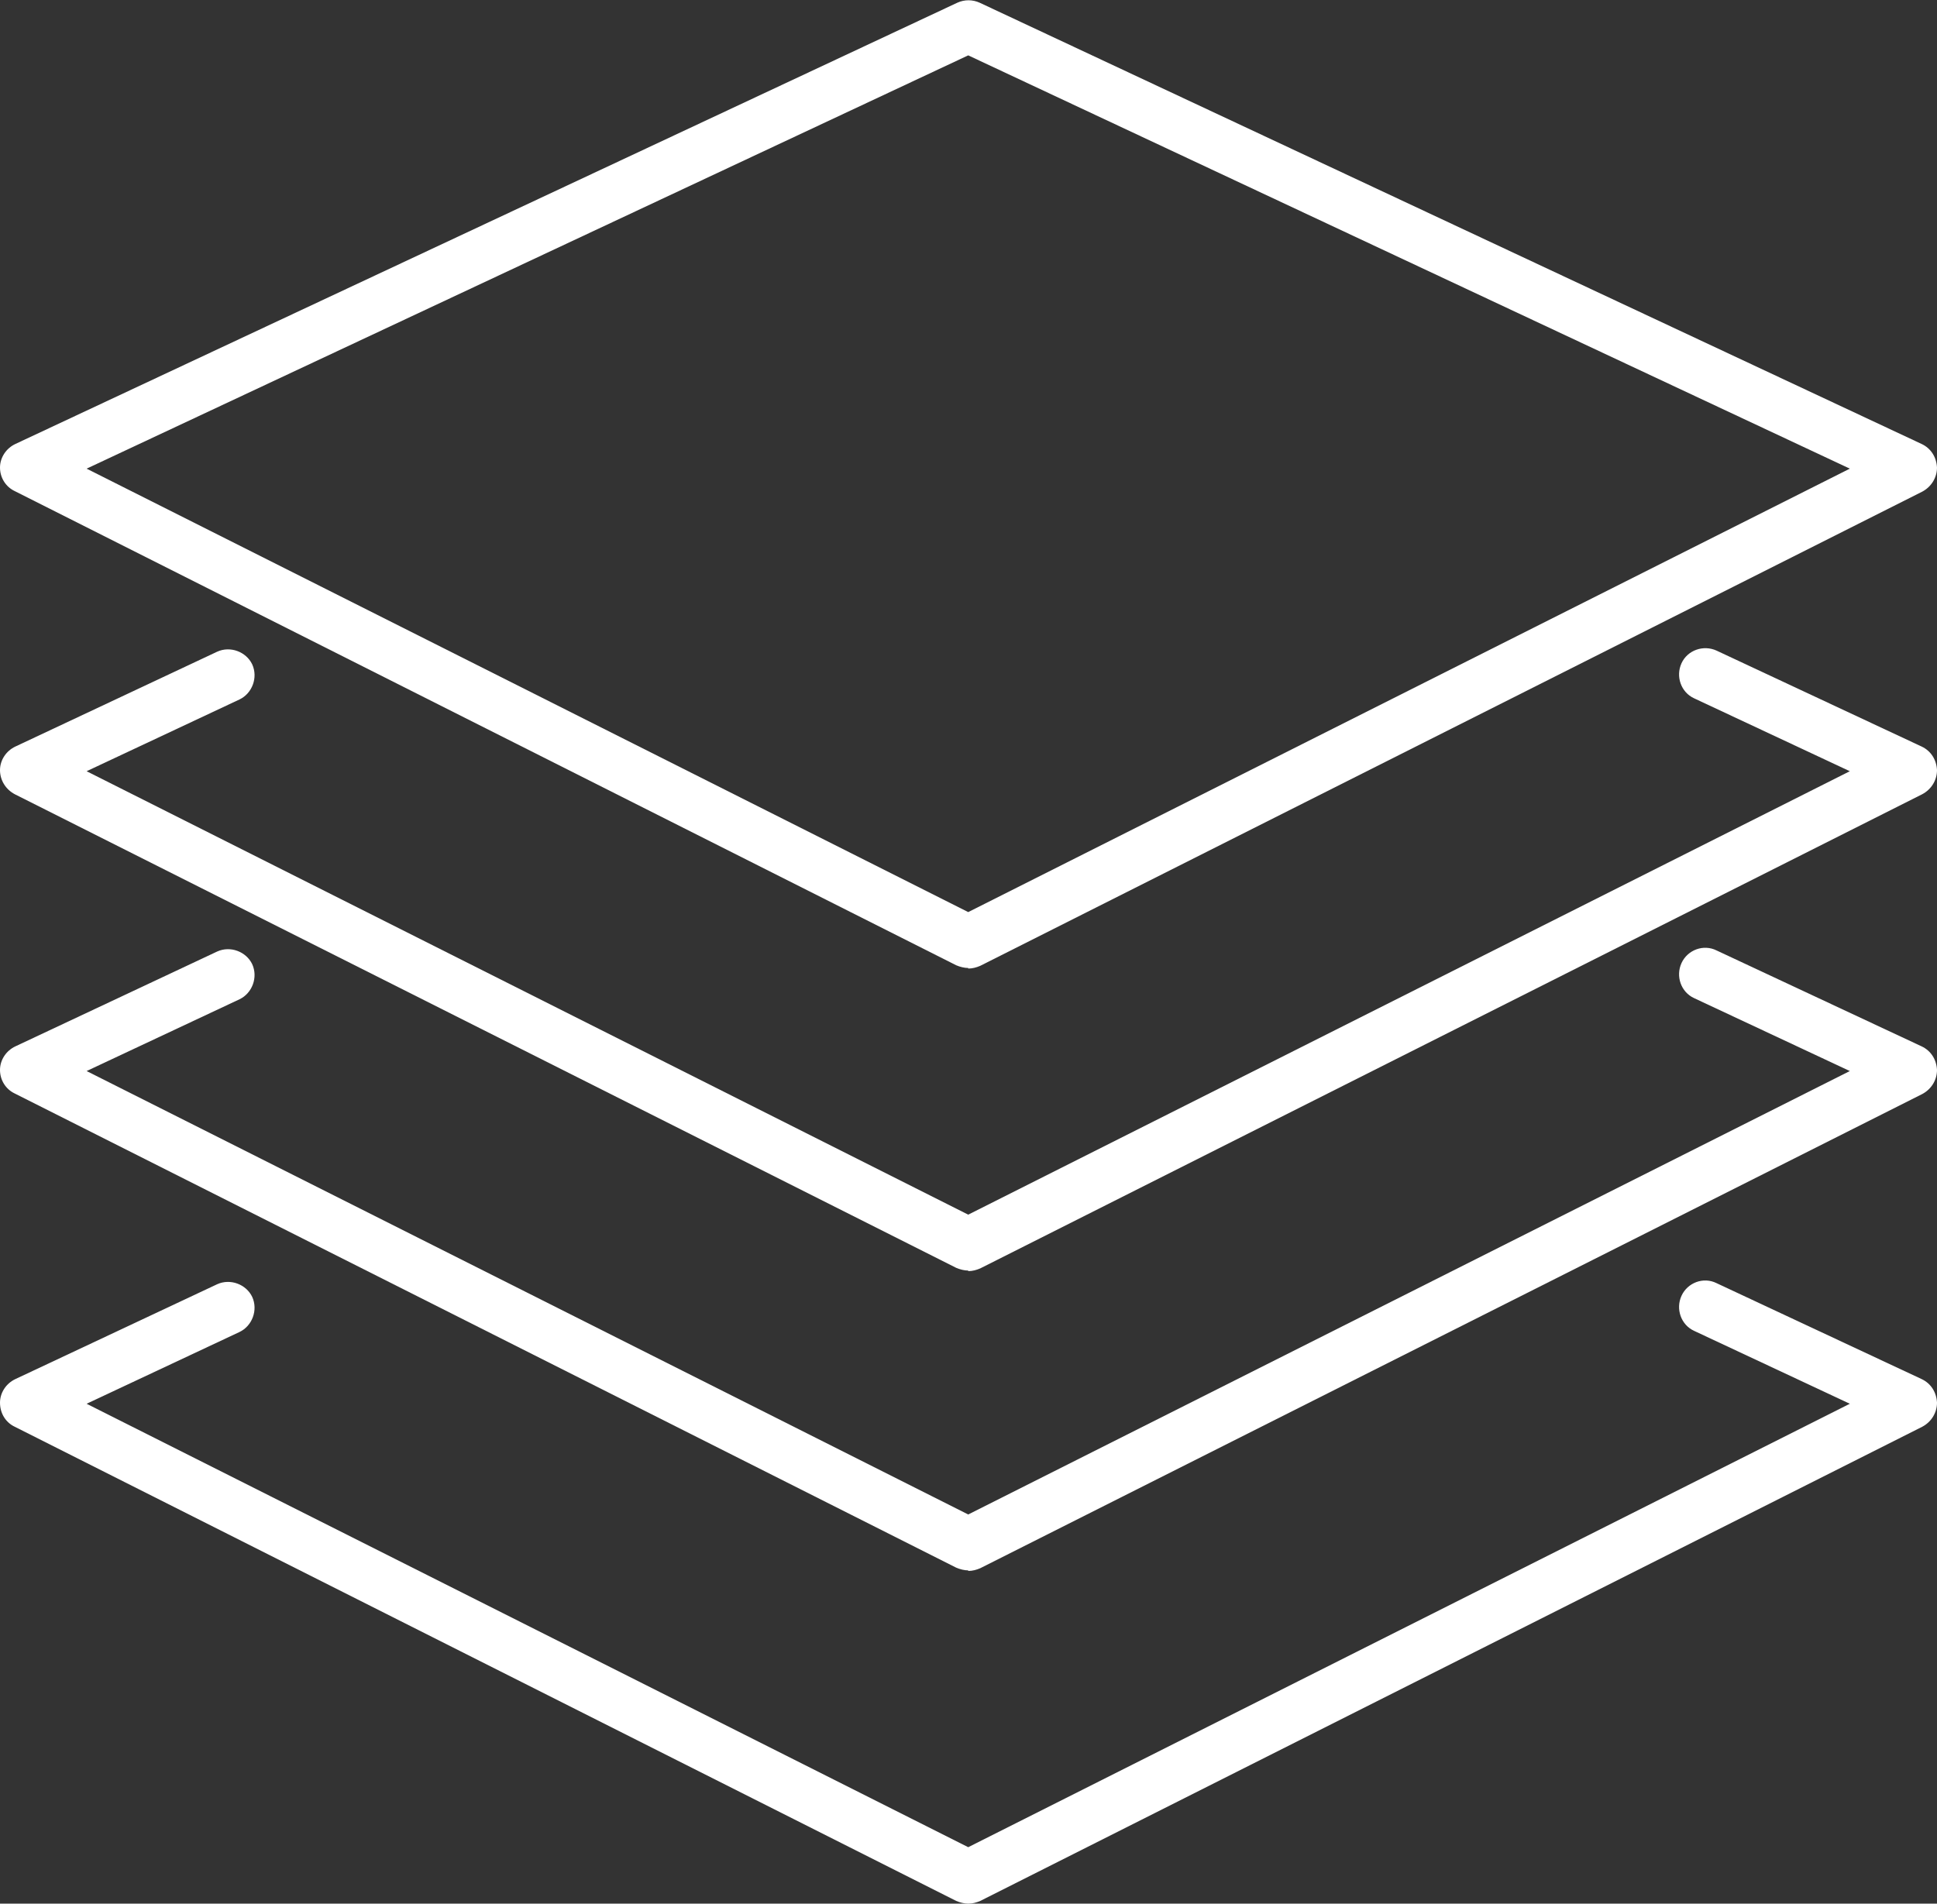 <?xml version="1.0" encoding="UTF-8"?>
<svg xmlns="http://www.w3.org/2000/svg" id="Layer_2" data-name="Layer 2" viewBox="0 0 35.33 34.73">
  <rect x="0" y="0" width="35.33" height="34.73" fill="#333333" stroke="none"/>
  <defs>
    <style>
      .cls-1 {
        fill: #fff;
        stroke-width: 0px;
      }
    </style>
  </defs>
  <g id="Text">
    <g>
      <path class="cls-1" d="m17.66,17.66c-.07,0-.15-.02-.22-.05L.27,8.96C.1,8.88,0,8.71,0,8.53c0-.18.11-.35.28-.43L17.46.05c.13-.06.28-.06.41,0l17.18,8.05c.17.08.27.24.28.43,0,.18-.1.35-.27.44l-17.18,8.65c-.07.03-.14.05-.22.05ZM1.58,8.55l16.08,8.09,16.08-8.09L17.66,1.01,1.58,8.55Z"></path>
      <path class="cls-1" d="m17.66,23.18c-.07,0-.15-.02-.22-.05L.27,14.49C.1,14.4,0,14.23,0,14.05c0-.18.11-.35.28-.43l3.68-1.73c.24-.11.53,0,.64.23.11.24,0,.53-.23.64l-2.79,1.31,16.08,8.09,16.08-8.09-2.84-1.33c-.24-.11-.34-.4-.23-.64.11-.24.4-.34.64-.23l3.74,1.75c.17.08.27.24.28.43,0,.18-.1.35-.27.44l-17.18,8.65c-.07.03-.14.05-.22.05Z"></path>
      <path class="cls-1" d="m17.66,28.65c-.07,0-.15-.02-.22-.05L.27,19.95C.1,19.87,0,19.7,0,19.52c0-.18.11-.35.28-.43l3.68-1.73c.24-.11.53,0,.64.23.11.24,0,.53-.23.64l-2.79,1.31,16.08,8.09,16.08-8.09-2.84-1.33c-.24-.11-.34-.4-.23-.64.11-.24.4-.35.64-.23l3.74,1.75c.17.08.27.24.28.43,0,.18-.1.35-.27.44l-17.18,8.65c-.07.03-.14.05-.22.05Z"></path>
      <path class="cls-1" d="m17.66,34.73c-.07,0-.15-.02-.22-.05L.27,26.03C.1,25.95,0,25.78,0,25.59c0-.18.11-.35.28-.43l3.68-1.73c.24-.11.53,0,.64.23.11.24,0,.53-.23.64l-2.79,1.31,16.08,8.09,16.08-8.09-2.84-1.33c-.24-.11-.34-.4-.23-.64.11-.24.4-.35.64-.23l3.74,1.75c.17.08.27.24.28.43,0,.18-.1.35-.27.44l-17.18,8.65c-.07.03-.14.05-.22.05Z"></path>
    </g>
  </g>
</svg>
